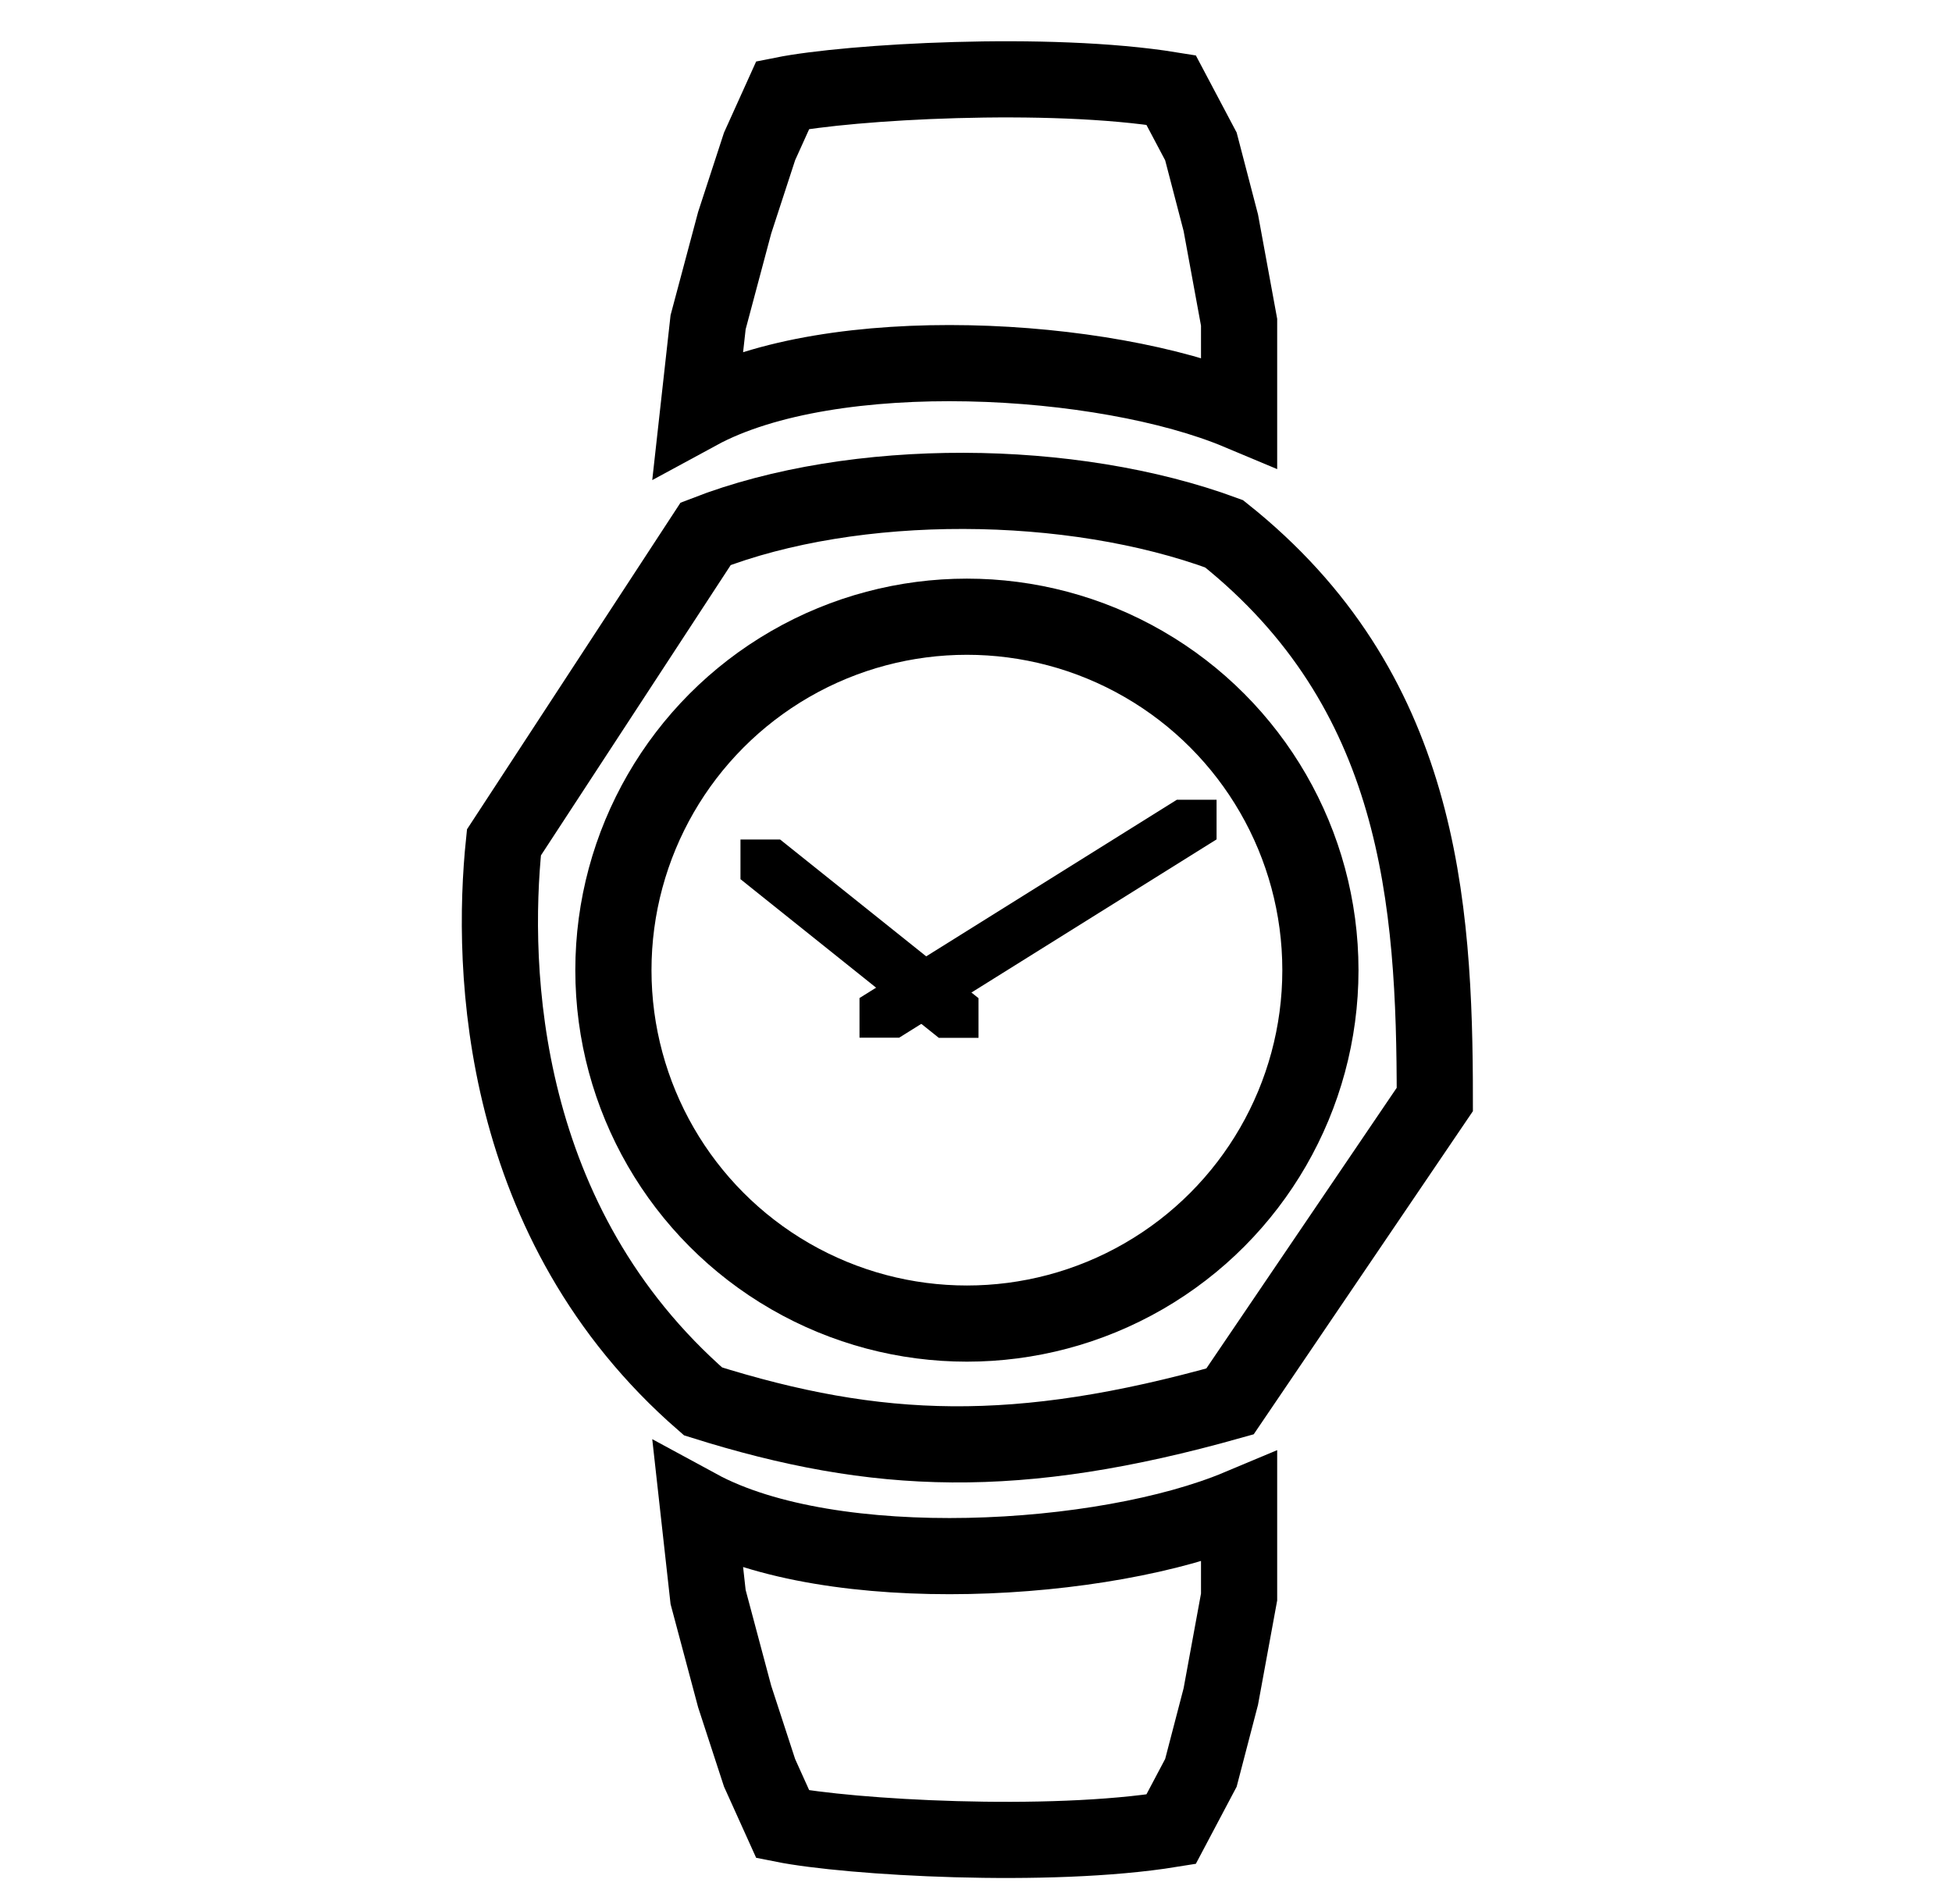<svg width="41" height="40" viewBox="0 0 41 40" fill="none" xmlns="http://www.w3.org/2000/svg">
<path d="M10.585 17.697L14.822 11.214C17.958 9.995 22.504 10.029 25.711 11.214C29.823 14.49 30.137 18.916 30.137 23.098L25.835 29.441C21.374 30.696 18.427 30.592 14.767 29.441C10.481 25.713 10.306 20.38 10.585 17.697Z" stroke="black" stroke-width="1.6"/>
<circle cx="20.309" cy="20.381" r="7.425" stroke="black" stroke-width="1.6"/>
<path d="M14.873 33.55L14.664 31.668C17.487 33.201 23.203 32.853 26.026 31.668V33.55L25.642 35.641L25.224 37.244L24.597 38.429C22.018 38.847 17.835 38.603 16.442 38.325L15.954 37.244L15.431 35.641L14.873 33.55Z" stroke="black" stroke-width="1.6"/>
<path d="M14.873 6.77L14.664 8.652C17.487 7.119 23.203 7.467 26.026 8.652V6.77L25.642 4.679L25.224 3.076L24.597 1.891C22.018 1.473 17.835 1.717 16.442 1.996L15.954 3.076L15.431 4.679L14.873 6.77Z" stroke="black" stroke-width="1.6"/>
<path d="M15.553 18.47L19.719 21.803H20.553V20.97L16.386 17.637H15.553V18.47Z" fill="black"/>
<path d="M18.053 21.8V20.967L24.719 16.801H25.553V17.634L18.886 21.8H18.053Z" fill="black"/>
</svg>
